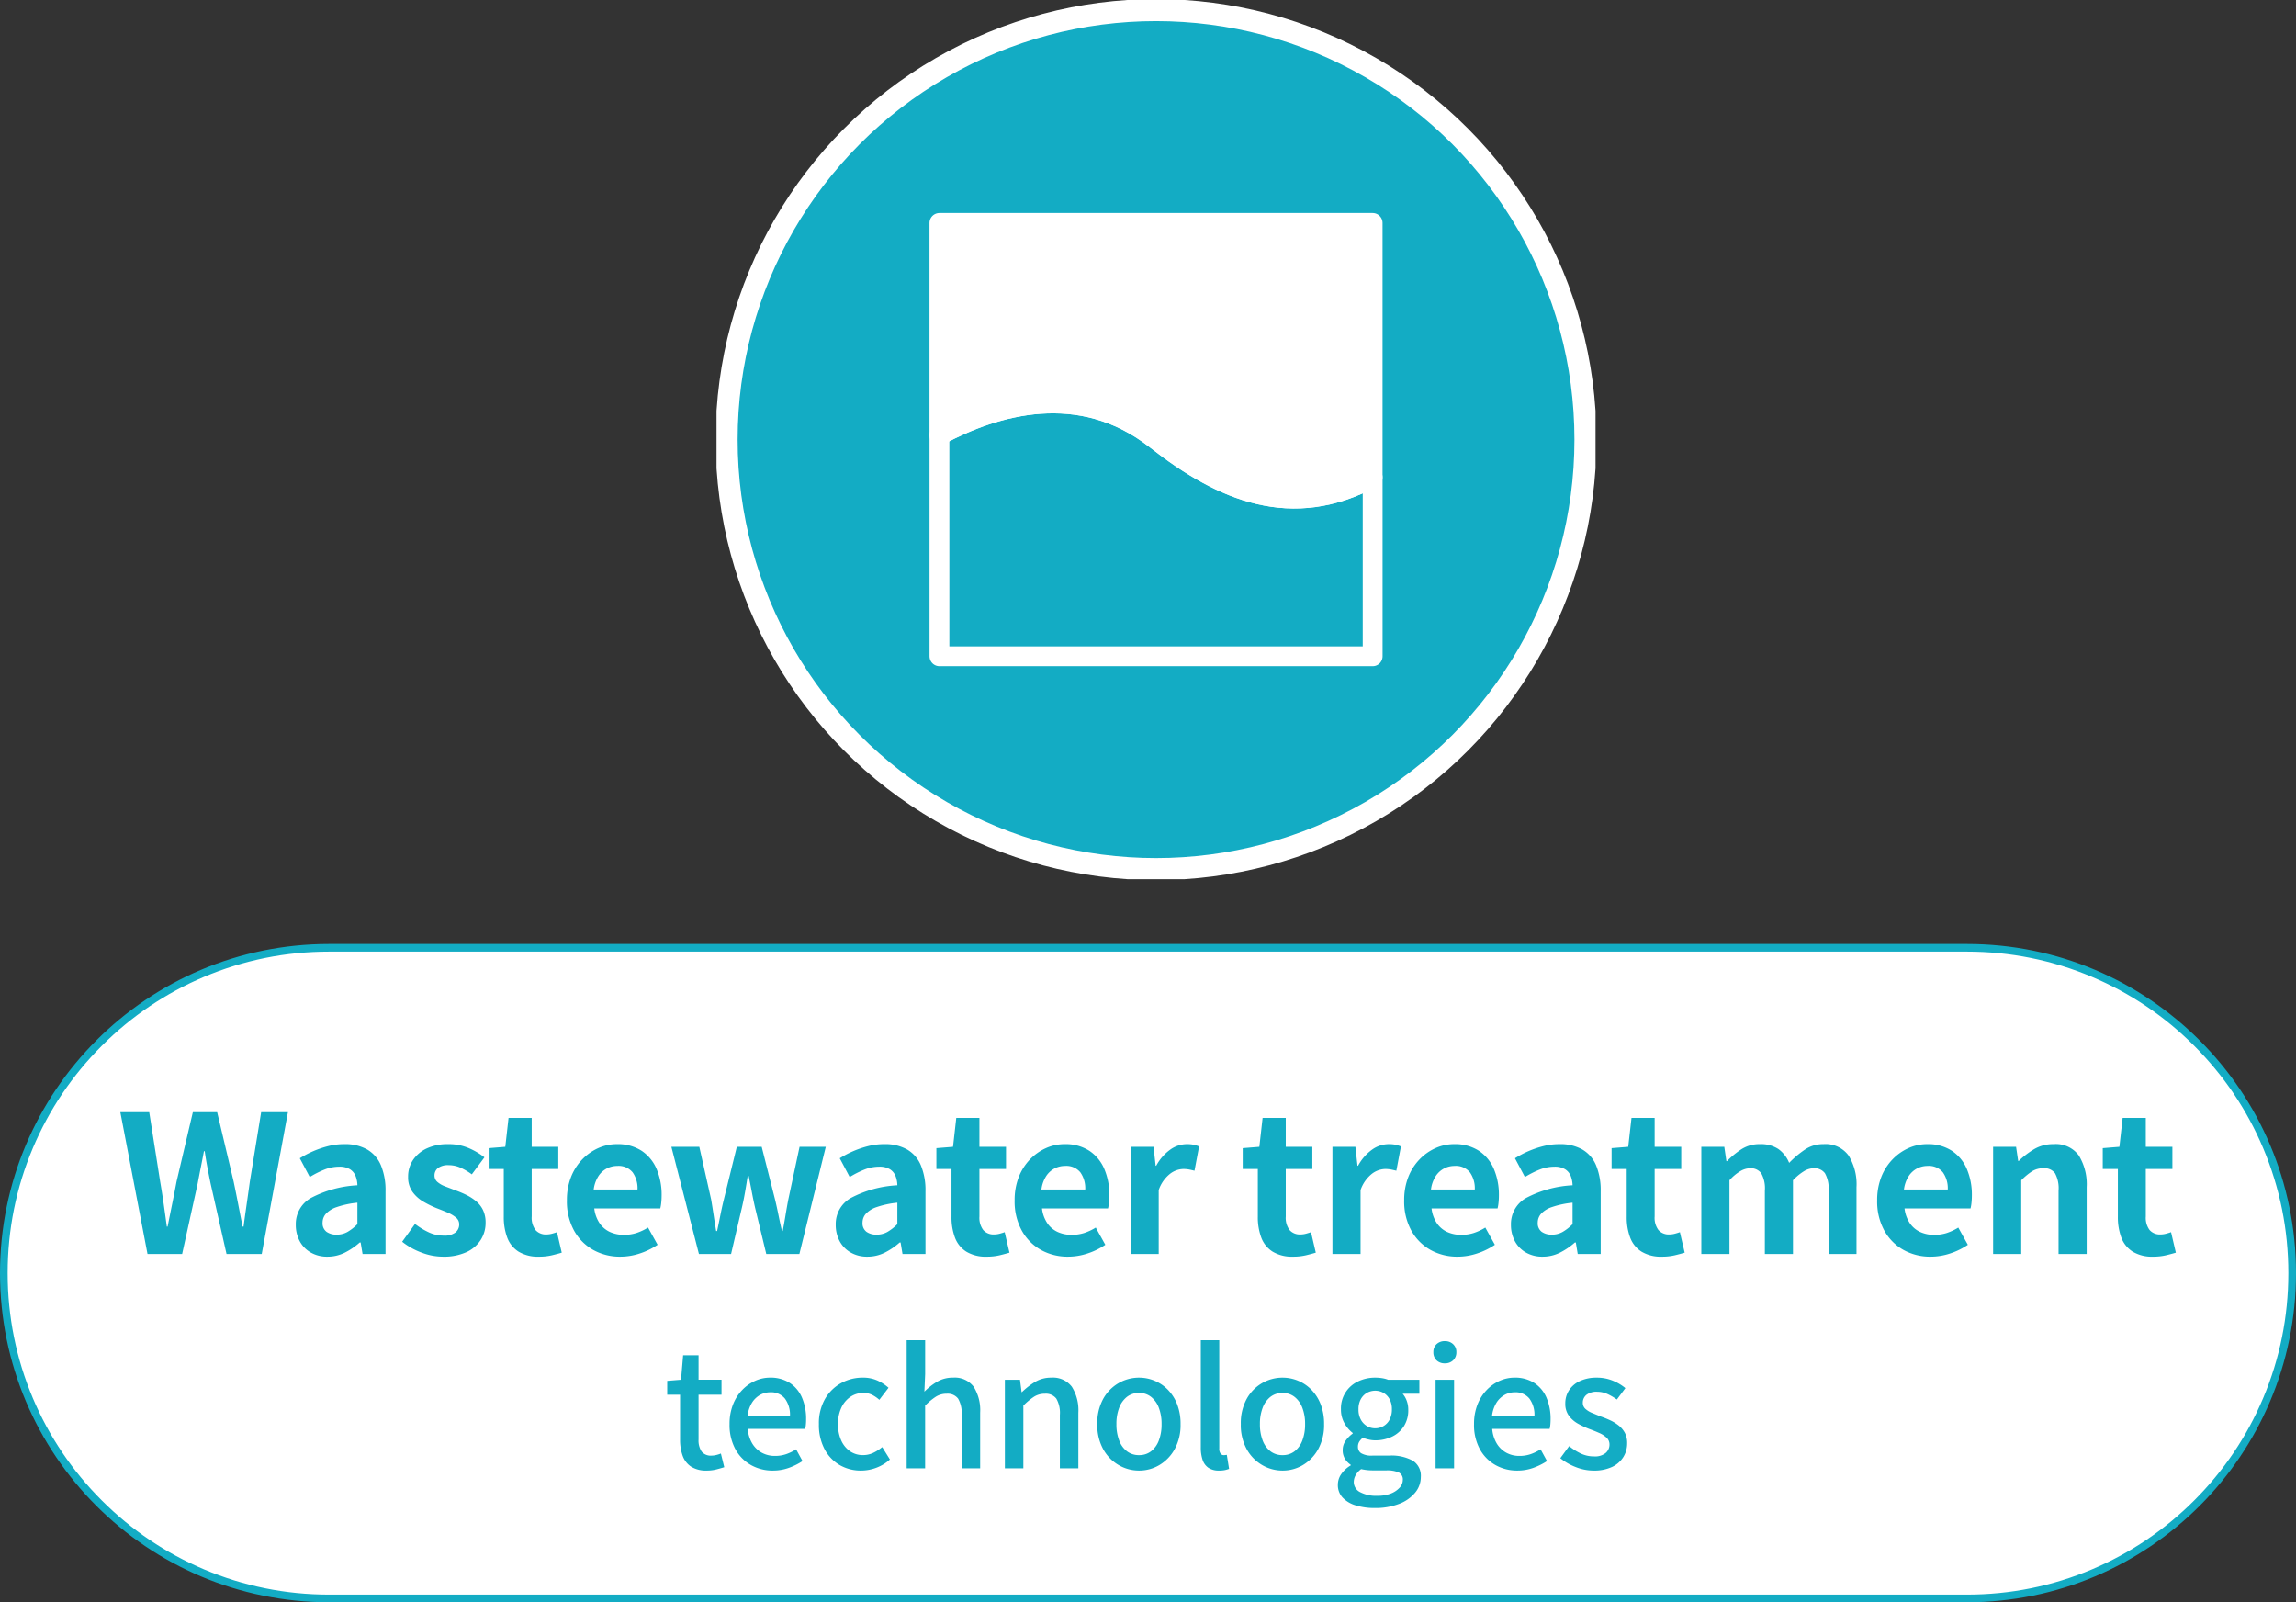 <svg xmlns="http://www.w3.org/2000/svg" xmlns:xlink="http://www.w3.org/1999/xlink" width="300" height="209.314" viewBox="0 0 300 209.314">
  <rect x="0" y="0" width="300" height="209.314" fill="#333333" stroke="none"/>
  <defs>
    <clipPath id="clip-path">
      <rect id="長方形_304" data-name="長方形 304" width="114.854" height="114.854" fill="none"/>
    </clipPath>
  </defs>
  <g id="tech_icon_3" transform="translate(29.542)">
    <g id="グループ_814" data-name="グループ 814" transform="translate(64.081)">
      <g id="グループ_813" data-name="グループ 813" clip-path="url(#clip-path)">
        <path id="パス_1968" data-name="パス 1968" d="M113.658,57.549A56.109,56.109,0,1,1,57.548,1.44a56.109,56.109,0,0,1,56.109,56.109" transform="translate(-0.122 -0.122)" fill="#13acc4"/>
        <circle id="楕円形_13" data-name="楕円形 13" cx="56.109" cy="56.109" r="56.109" transform="translate(1.318 1.318)" fill="none" stroke="#fff" stroke-miterlimit="10" stroke-width="2.879"/>
        <path id="パス_1969" data-name="パス 1969" d="M60.117,62.295c-9.955-7.821-21.1-4.426-28.3-.568V90.6H88.42V67.232C77.928,72.941,68.784,69.105,60.117,62.295Z" transform="translate(-2.69 -4.868)" fill="none" stroke="#fff" stroke-linecap="round" stroke-linejoin="round" stroke-width="2.591"/>
        <path id="パス_1970" data-name="パス 1970" d="M60.117,60.117c8.667,6.811,17.811,10.647,28.3,4.938V31.813H31.813V59.549c7.206-3.859,18.348-7.253,28.3.568" transform="translate(-2.69 -2.69)" fill="#fff"/>
        <path id="パス_1971" data-name="パス 1971" d="M60.117,60.117c8.667,6.811,17.811,10.647,28.3,4.938V31.813H31.813V59.549C39.019,55.691,50.161,52.3,60.117,60.117Z" transform="translate(-2.69 -2.69)" fill="none" stroke="#fff" stroke-linecap="round" stroke-linejoin="round" stroke-width="2.591"/>
      </g>
    </g>
    <g id="グループ_766" data-name="グループ 766" transform="translate(30.618 139.216)">
      <g id="パス_2511" data-name="パス 2511" transform="translate(-60.16 -15.901)" fill="#fff">
        <path d="M 257 85.5 L 43 85.5 C 37.262 85.5 31.697 84.376 26.457 82.16 C 21.396 80.02 16.851 76.955 12.948 73.052 C 9.045 69.149 5.98 64.604 3.84 59.543 C 1.624 54.303 0.5 48.738 0.5 43 C 0.5 37.262 1.624 31.697 3.84 26.457 C 5.98 21.396 9.045 16.851 12.948 12.948 C 16.851 9.045 21.396 5.98 26.457 3.84 C 31.697 1.624 37.262 0.5 43 0.5 L 257 0.5 C 262.738 0.5 268.303 1.624 273.543 3.84 C 278.604 5.98 283.149 9.045 287.052 12.948 C 290.955 16.851 294.02 21.396 296.16 26.457 C 298.376 31.697 299.5 37.262 299.5 43 C 299.5 48.738 298.376 54.303 296.16 59.543 C 294.02 64.604 290.955 69.149 287.052 73.052 C 283.149 76.955 278.604 80.02 273.543 82.16 C 268.303 84.376 262.738 85.5 257 85.5 Z" stroke="none"/>
        <path d="M 43 1 C 37.33 1 31.829 2.11 26.652 4.3 C 21.651 6.415 17.159 9.444 13.302 13.302 C 9.444 17.159 6.415 21.651 4.3 26.652 C 2.11 31.829 1 37.33 1 43 C 1 48.67 2.11 54.171 4.3 59.348 C 6.415 64.349 9.444 68.841 13.302 72.698 C 17.159 76.556 21.651 79.585 26.652 81.7 C 31.829 83.89 37.33 85 43 85 L 257 85 C 262.67 85 268.171 83.89 273.348 81.7 C 278.349 79.585 282.841 76.556 286.698 72.698 C 290.556 68.841 293.585 64.349 295.7 59.348 C 297.89 54.171 299 48.67 299 43 C 299 37.33 297.89 31.829 295.7 26.652 C 293.585 21.651 290.556 17.159 286.698 13.302 C 282.841 9.444 278.349 6.415 273.348 4.3 C 268.171 2.11 262.67 1 257 1 L 43 1 M 43 0 L 257 0 C 280.748 0 300 19.252 300 43 C 300 66.748 280.748 86 257 86 L 43 86 C 19.252 86 0 66.748 0 43 C 0 19.252 19.252 0 43 0 Z" stroke="none" fill="#13acc4"/>
      </g>
      <path id="パス_2510" data-name="パス 2510" d="M-130.725,0l-3.55-18.525h3.775l1.425,9.05q.25,1.45.462,2.925t.413,2.975h.1q.3-1.5.6-2.975t.575-2.925l2.125-9.05h3.175l2.15,9.05q.3,1.425.588,2.912t.587,2.988h.125q.2-1.5.413-2.975t.412-2.925l1.475-9.05h3.5L-115.8,0h-4.6l-2.075-9.175q-.225-1.075-.425-2.137t-.35-2.113h-.1q-.2,1.05-.412,2.113t-.413,2.137L-126.2,0Zm23.5.35a4.27,4.27,0,0,1-2.162-.538,3.717,3.717,0,0,1-1.45-1.488,4.455,4.455,0,0,1-.512-2.15,3.9,3.9,0,0,1,1.925-3.462A14.619,14.619,0,0,1-103.3-8.975a3.513,3.513,0,0,0-.25-1.238,1.85,1.85,0,0,0-.737-.863,2.571,2.571,0,0,0-1.388-.325,5.2,5.2,0,0,0-1.925.375,12.3,12.3,0,0,0-1.925.975l-1.3-2.45a12.477,12.477,0,0,1,1.75-.925,13.08,13.08,0,0,1,1.95-.663A8.532,8.532,0,0,1-105-14.35a5.822,5.822,0,0,1,2.975.7,4.323,4.323,0,0,1,1.8,2.075,8.506,8.506,0,0,1,.6,3.4V0h-3l-.25-1.5H-103a8.953,8.953,0,0,1-1.95,1.325A5.016,5.016,0,0,1-107.225.35ZM-106-2.525a2.807,2.807,0,0,0,1.412-.362A6.153,6.153,0,0,0-103.3-3.9V-6.7a11.9,11.9,0,0,0-2.7.575,3.353,3.353,0,0,0-1.425.887A1.739,1.739,0,0,0-107.85-4.1a1.387,1.387,0,0,0,.512,1.2A2.211,2.211,0,0,0-106-2.525ZM-92.125.35A7.9,7.9,0,0,1-94.962-.2,9.069,9.069,0,0,1-97.45-1.6l1.675-2.325a9.651,9.651,0,0,0,1.838,1.113,4.592,4.592,0,0,0,1.912.412,2.355,2.355,0,0,0,1.538-.412A1.328,1.328,0,0,0-90-3.875a1.124,1.124,0,0,0-.425-.888,4.261,4.261,0,0,0-1.1-.65q-.675-.287-1.4-.562a13.355,13.355,0,0,1-1.738-.85A4.637,4.637,0,0,1-96.1-8.113a3.239,3.239,0,0,1-.575-1.963,3.86,3.86,0,0,1,.65-2.212A4.4,4.4,0,0,1-94.212-13.8a6.407,6.407,0,0,1,2.763-.55,6.646,6.646,0,0,1,2.713.525,9.321,9.321,0,0,1,2.037,1.2L-88.35-10.4a7.951,7.951,0,0,0-1.488-.875A3.715,3.715,0,0,0-91.35-11.6a2.209,2.209,0,0,0-1.425.375,1.209,1.209,0,0,0-.45.975,1.081,1.081,0,0,0,.375.838,3.286,3.286,0,0,0,1.025.587q.65.25,1.375.525a13.3,13.3,0,0,1,1.387.587A6.407,6.407,0,0,1-87.8-6.9a3.473,3.473,0,0,1,.912,1.163,3.743,3.743,0,0,1,.338,1.662,4.115,4.115,0,0,1-.638,2.238,4.346,4.346,0,0,1-1.875,1.6A7.118,7.118,0,0,1-92.125.35Zm12.55,0A4.855,4.855,0,0,1-82.25-.312,3.7,3.7,0,0,1-83.725-2.15a7.593,7.593,0,0,1-.45-2.725V-11.1H-86.15v-2.725L-83.975-14l.425-3.775h3.025V-14h3.475v2.9h-3.475v6.2a2.655,2.655,0,0,0,.5,1.775A1.787,1.787,0,0,0-78.6-2.55a2.81,2.81,0,0,0,.725-.1q.375-.1.65-.2L-76.6-.175q-.575.175-1.312.35A7.221,7.221,0,0,1-79.575.35Zm10.625,0a7.134,7.134,0,0,1-3.525-.875A6.477,6.477,0,0,1-74.987-3.05,7.871,7.871,0,0,1-75.925-7a8.188,8.188,0,0,1,.537-3.05,6.96,6.96,0,0,1,1.475-2.312,6.679,6.679,0,0,1,2.1-1.475A5.919,5.919,0,0,1-69.4-14.35a5.709,5.709,0,0,1,3.225.863,5.353,5.353,0,0,1,1.963,2.375A8.554,8.554,0,0,1-63.55-7.65a8.956,8.956,0,0,1-.05.963,4.932,4.932,0,0,1-.125.738H-72.35a4.368,4.368,0,0,0,.675,1.9,3.3,3.3,0,0,0,1.35,1.163A4.36,4.36,0,0,0-68.45-2.5a5.27,5.27,0,0,0,1.6-.238,6.94,6.94,0,0,0,1.525-.713l1.25,2.25a9.225,9.225,0,0,1-2.3,1.125A8.1,8.1,0,0,1-68.95.35Zm-3.475-8.775H-66.7a3.6,3.6,0,0,0-.637-2.238A2.367,2.367,0,0,0-69.35-11.5a2.943,2.943,0,0,0-1.375.337,2.927,2.927,0,0,0-1.1,1.025A4.205,4.205,0,0,0-72.425-8.425ZM-58.675,0l-3.6-14h3.65l1.55,6.9q.175,1.05.325,2.05T-56.425-3h.125q.225-1.05.425-2.063t.45-2.037l1.7-6.9h3.25l1.75,6.9q.25,1.05.45,2.05t.45,2.05h.1q.2-1.05.363-2.05T-47-7.1l1.475-6.9H-42.1L-45.55,0h-4.325L-51.35-6.1q-.225-1-.412-1.988t-.413-2.113H-52.3q-.175,1.125-.35,2.125t-.4,1.975L-54.475,0Zm22,.35a4.27,4.27,0,0,1-2.163-.538,3.717,3.717,0,0,1-1.45-1.488,4.455,4.455,0,0,1-.512-2.15,3.9,3.9,0,0,1,1.925-3.462A14.619,14.619,0,0,1-32.75-8.975,3.513,3.513,0,0,0-33-10.213a1.85,1.85,0,0,0-.737-.863,2.571,2.571,0,0,0-1.388-.325,5.2,5.2,0,0,0-1.925.375,12.3,12.3,0,0,0-1.925.975l-1.3-2.45a12.478,12.478,0,0,1,1.75-.925,13.08,13.08,0,0,1,1.95-.663,8.532,8.532,0,0,1,2.125-.262,5.822,5.822,0,0,1,2.975.7,4.323,4.323,0,0,1,1.8,2.075,8.506,8.506,0,0,1,.6,3.4V0h-3l-.25-1.5h-.125A8.953,8.953,0,0,1-34.4-.175,5.016,5.016,0,0,1-36.675.35Zm1.225-2.875a2.807,2.807,0,0,0,1.412-.362A6.153,6.153,0,0,0-32.75-3.9V-6.7a11.9,11.9,0,0,0-2.7.575,3.352,3.352,0,0,0-1.425.887A1.739,1.739,0,0,0-37.3-4.1a1.387,1.387,0,0,0,.512,1.2A2.211,2.211,0,0,0-35.45-2.525ZM-21.075.35A4.855,4.855,0,0,1-23.75-.312,3.7,3.7,0,0,1-25.225-2.15a7.593,7.593,0,0,1-.45-2.725V-11.1H-27.65v-2.725L-25.475-14l.425-3.775h3.025V-14h3.475v2.9h-3.475v6.2a2.655,2.655,0,0,0,.5,1.775A1.787,1.787,0,0,0-20.1-2.55a2.81,2.81,0,0,0,.725-.1q.375-.1.65-.2L-18.1-.175q-.575.175-1.312.35A7.221,7.221,0,0,1-21.075.35Zm10.625,0a7.134,7.134,0,0,1-3.525-.875A6.477,6.477,0,0,1-16.487-3.05,7.871,7.871,0,0,1-17.425-7a8.188,8.188,0,0,1,.538-3.05,6.96,6.96,0,0,1,1.475-2.312,6.679,6.679,0,0,1,2.1-1.475A5.919,5.919,0,0,1-10.9-14.35a5.709,5.709,0,0,1,3.225.863,5.353,5.353,0,0,1,1.963,2.375A8.554,8.554,0,0,1-5.05-7.65a8.956,8.956,0,0,1-.05.963,4.932,4.932,0,0,1-.125.738H-13.85a4.368,4.368,0,0,0,.675,1.9,3.3,3.3,0,0,0,1.35,1.163A4.36,4.36,0,0,0-9.95-2.5a5.27,5.27,0,0,0,1.6-.238A6.941,6.941,0,0,0-6.825-3.45l1.25,2.25a9.226,9.226,0,0,1-2.3,1.125A8.1,8.1,0,0,1-10.45.35Zm-3.475-8.775H-8.2a3.6,3.6,0,0,0-.638-2.238A2.367,2.367,0,0,0-10.85-11.5a2.943,2.943,0,0,0-1.375.337,2.927,2.927,0,0,0-1.1,1.025A4.205,4.205,0,0,0-13.925-8.425ZM-2.275,0V-14h3L1-11.525h.075a6.166,6.166,0,0,1,1.825-2.1,3.744,3.744,0,0,1,2.15-.725,4.253,4.253,0,0,1,.963.087,4.419,4.419,0,0,1,.662.212l-.6,3.175q-.4-.1-.712-.162a4.12,4.12,0,0,0-.788-.063,2.964,2.964,0,0,0-1.688.625A4.605,4.605,0,0,0,1.4-8.35V0ZM18.95.35a4.855,4.855,0,0,1-2.675-.663A3.7,3.7,0,0,1,14.8-2.15a7.593,7.593,0,0,1-.45-2.725V-11.1H12.375v-2.725L14.55-14l.425-3.775H18V-14h3.475v2.9H18v6.2a2.655,2.655,0,0,0,.5,1.775,1.787,1.787,0,0,0,1.425.575,2.81,2.81,0,0,0,.725-.1q.375-.1.65-.2l.625,2.675Q21.35,0,20.613.175A7.221,7.221,0,0,1,18.95.35ZM24.1,0V-14h3l.275,2.475h.075a6.166,6.166,0,0,1,1.825-2.1,3.744,3.744,0,0,1,2.15-.725,4.253,4.253,0,0,1,.963.087,4.419,4.419,0,0,1,.662.212l-.6,3.175q-.4-.1-.712-.162a4.12,4.12,0,0,0-.788-.063,2.964,2.964,0,0,0-1.687.625A4.605,4.605,0,0,0,27.775-8.35V0ZM40.45.35a7.134,7.134,0,0,1-3.525-.875A6.477,6.477,0,0,1,34.413-3.05,7.871,7.871,0,0,1,33.475-7a8.188,8.188,0,0,1,.538-3.05,6.96,6.96,0,0,1,1.475-2.312,6.679,6.679,0,0,1,2.1-1.475A5.919,5.919,0,0,1,40-14.35a5.709,5.709,0,0,1,3.225.863,5.353,5.353,0,0,1,1.963,2.375A8.554,8.554,0,0,1,45.85-7.65a8.956,8.956,0,0,1-.05.963,4.932,4.932,0,0,1-.125.738H37.05a4.368,4.368,0,0,0,.675,1.9,3.3,3.3,0,0,0,1.35,1.163A4.36,4.36,0,0,0,40.95-2.5a5.27,5.27,0,0,0,1.6-.238,6.941,6.941,0,0,0,1.525-.713l1.25,2.25a9.226,9.226,0,0,1-2.3,1.125A8.1,8.1,0,0,1,40.45.35ZM36.975-8.425H42.7a3.6,3.6,0,0,0-.638-2.238A2.367,2.367,0,0,0,40.05-11.5a2.943,2.943,0,0,0-1.375.337,2.927,2.927,0,0,0-1.1,1.025A4.205,4.205,0,0,0,36.975-8.425ZM51.55.35a4.27,4.27,0,0,1-2.163-.538,3.717,3.717,0,0,1-1.45-1.488,4.455,4.455,0,0,1-.512-2.15A3.9,3.9,0,0,1,49.35-7.287a14.619,14.619,0,0,1,6.125-1.688,3.513,3.513,0,0,0-.25-1.238,1.85,1.85,0,0,0-.737-.863A2.571,2.571,0,0,0,53.1-11.4a5.2,5.2,0,0,0-1.925.375,12.3,12.3,0,0,0-1.925.975l-1.3-2.45a12.478,12.478,0,0,1,1.75-.925,13.08,13.08,0,0,1,1.95-.663,8.532,8.532,0,0,1,2.125-.262,5.822,5.822,0,0,1,2.975.7,4.323,4.323,0,0,1,1.8,2.075,8.506,8.506,0,0,1,.6,3.4V0h-3L55.9-1.5h-.125a8.953,8.953,0,0,1-1.95,1.325A5.016,5.016,0,0,1,51.55.35Zm1.225-2.875a2.807,2.807,0,0,0,1.412-.362A6.153,6.153,0,0,0,55.475-3.9V-6.7a11.9,11.9,0,0,0-2.7.575,3.352,3.352,0,0,0-1.425.887A1.739,1.739,0,0,0,50.925-4.1a1.387,1.387,0,0,0,.512,1.2A2.211,2.211,0,0,0,52.775-2.525ZM67.15.35a4.855,4.855,0,0,1-2.675-.663A3.7,3.7,0,0,1,63-2.15a7.593,7.593,0,0,1-.45-2.725V-11.1H60.575v-2.725L62.75-14l.425-3.775H66.2V-14h3.475v2.9H66.2v6.2a2.655,2.655,0,0,0,.5,1.775,1.787,1.787,0,0,0,1.425.575,2.81,2.81,0,0,0,.725-.1q.375-.1.65-.2l.625,2.675Q69.55,0,68.813.175A7.221,7.221,0,0,1,67.15.35ZM72.3,0V-14h3l.275,1.875h.075a10.89,10.89,0,0,1,1.9-1.562,4.323,4.323,0,0,1,2.4-.663,4.132,4.132,0,0,1,2.412.638A4.1,4.1,0,0,1,83.775-11.9a13.046,13.046,0,0,1,2.063-1.738,4.232,4.232,0,0,1,2.413-.712,3.727,3.727,0,0,1,3.287,1.488,7.148,7.148,0,0,1,1.037,4.137V0h-3.65V-8.275a4.016,4.016,0,0,0-.475-2.275,1.705,1.705,0,0,0-1.475-.65,2.51,2.51,0,0,0-1.263.387,7.025,7.025,0,0,0-1.437,1.188V0H80.6V-8.275a4.016,4.016,0,0,0-.475-2.275,1.705,1.705,0,0,0-1.475-.65,2.609,2.609,0,0,0-1.262.387,5.839,5.839,0,0,0-1.412,1.188V0Zm29.95.35a7.134,7.134,0,0,1-3.525-.875A6.477,6.477,0,0,1,96.213-3.05,7.871,7.871,0,0,1,95.275-7a8.188,8.188,0,0,1,.537-3.05,6.96,6.96,0,0,1,1.475-2.312,6.679,6.679,0,0,1,2.1-1.475,5.919,5.919,0,0,1,2.412-.513,5.709,5.709,0,0,1,3.225.863,5.353,5.353,0,0,1,1.963,2.375,8.554,8.554,0,0,1,.662,3.463,8.956,8.956,0,0,1-.05.963,4.932,4.932,0,0,1-.125.738H98.85a4.368,4.368,0,0,0,.675,1.9,3.3,3.3,0,0,0,1.35,1.163,4.36,4.36,0,0,0,1.875.388,5.27,5.27,0,0,0,1.6-.238,6.94,6.94,0,0,0,1.525-.713l1.25,2.25a9.225,9.225,0,0,1-2.3,1.125A8.1,8.1,0,0,1,102.25.35ZM98.775-8.425H104.5a3.6,3.6,0,0,0-.637-2.238,2.367,2.367,0,0,0-2.012-.837,2.943,2.943,0,0,0-1.375.337,2.927,2.927,0,0,0-1.1,1.025A4.205,4.205,0,0,0,98.775-8.425ZM110.425,0V-14h3l.275,1.85h.075A10.7,10.7,0,0,1,115.8-13.7a4.869,4.869,0,0,1,2.525-.65,3.721,3.721,0,0,1,3.3,1.488,7.215,7.215,0,0,1,1.025,4.137V0h-3.675V-8.275a4.1,4.1,0,0,0-.463-2.275A1.727,1.727,0,0,0,117-11.2a2.74,2.74,0,0,0-1.488.4A8.376,8.376,0,0,0,114.1-9.625V0Zm20.9.35a4.855,4.855,0,0,1-2.675-.663,3.7,3.7,0,0,1-1.475-1.838,7.593,7.593,0,0,1-.45-2.725V-11.1H124.75v-2.725L126.925-14l.425-3.775h3.025V-14h3.475v2.9h-3.475v6.2a2.655,2.655,0,0,0,.5,1.775,1.787,1.787,0,0,0,1.425.575,2.81,2.81,0,0,0,.725-.1q.375-.1.65-.2L134.3-.175q-.575.175-1.312.35A7.221,7.221,0,0,1,131.325.35ZM-57.634,28.294a3.663,3.663,0,0,1-2.069-.515,2.856,2.856,0,0,1-1.1-1.428,6.165,6.165,0,0,1-.336-2.132V18.382h-1.68V16.576l1.806-.147.273-3.192h2.016v3.192h3v1.953h-3v5.859a2.593,2.593,0,0,0,.4,1.565,1.517,1.517,0,0,0,1.3.535,2.6,2.6,0,0,0,.63-.084,4.165,4.165,0,0,0,.588-.189l.441,1.785q-.462.147-1.039.294A4.965,4.965,0,0,1-57.634,28.294Zm8.61,0a5.7,5.7,0,0,1-2.856-.725,5.293,5.293,0,0,1-2.037-2.079,6.6,6.6,0,0,1-.756-3.265,6.878,6.878,0,0,1,.441-2.531,5.761,5.761,0,0,1,1.2-1.911,5.369,5.369,0,0,1,1.7-1.208,4.713,4.713,0,0,1,1.932-.42,4.641,4.641,0,0,1,2.583.682,4.3,4.3,0,0,1,1.6,1.911,7,7,0,0,1,.546,2.866q0,.357-.032.683a3.384,3.384,0,0,1-.094.556h-7.5a4.432,4.432,0,0,0,.577,1.879,3.333,3.333,0,0,0,1.239,1.218,3.519,3.519,0,0,0,1.754.431,4.428,4.428,0,0,0,1.449-.231,6.191,6.191,0,0,0,1.3-.63l.84,1.533a8.565,8.565,0,0,1-1.775.882A6.1,6.1,0,0,1-49.024,28.294Zm-3.3-7.119h5.544a3.551,3.551,0,0,0-.661-2.289,2.325,2.325,0,0,0-1.922-.819,2.683,2.683,0,0,0-1.344.357,2.982,2.982,0,0,0-1.061,1.05A4.17,4.17,0,0,0-52.321,21.175Zm14.847,7.119a5.47,5.47,0,0,1-2.814-.725,5.24,5.24,0,0,1-1.974-2.079A6.759,6.759,0,0,1-43,22.225a6.368,6.368,0,0,1,.8-3.287,5.463,5.463,0,0,1,2.1-2.069,5.759,5.759,0,0,1,2.814-.714,4.574,4.574,0,0,1,1.932.378,5.752,5.752,0,0,1,1.449.945l-1.2,1.575a4.026,4.026,0,0,0-.966-.661,2.494,2.494,0,0,0-1.092-.241,2.988,2.988,0,0,0-1.722.514,3.471,3.471,0,0,0-1.187,1.428,4.951,4.951,0,0,0-.431,2.132,5.057,5.057,0,0,0,.42,2.132,3.384,3.384,0,0,0,1.155,1.417,2.9,2.9,0,0,0,1.68.5,3.1,3.1,0,0,0,1.365-.3,5.527,5.527,0,0,0,1.155-.745l1.008,1.617A5.573,5.573,0,0,1-35.5,27.927,5.623,5.623,0,0,1-37.474,28.294ZM-31.532,28V11.263h2.415v4.431l-.1,2.289a8.4,8.4,0,0,1,1.659-1.292,4,4,0,0,1,2.079-.535,3.093,3.093,0,0,1,2.7,1.186,5.765,5.765,0,0,1,.85,3.392V28H-24.35V21.028a3.742,3.742,0,0,0-.462-2.132,1.713,1.713,0,0,0-1.491-.64,2.612,2.612,0,0,0-1.417.389,8.321,8.321,0,0,0-1.4,1.165V28ZM-18.7,28V16.429h1.974l.21,1.617h.042a9.462,9.462,0,0,1,1.722-1.333,3.99,3.99,0,0,1,2.1-.556,3.093,3.093,0,0,1,2.7,1.186A5.765,5.765,0,0,1-9.1,20.734V28h-2.415V21.028a3.742,3.742,0,0,0-.462-2.132,1.713,1.713,0,0,0-1.491-.64,2.612,2.612,0,0,0-1.418.389,8.321,8.321,0,0,0-1.4,1.165V28Zm17.535.294a5.25,5.25,0,0,1-2.678-.725A5.436,5.436,0,0,1-5.859,25.49a6.532,6.532,0,0,1-.766-3.265,6.577,6.577,0,0,1,.766-3.287A5.358,5.358,0,0,1-3.843,16.87a5.309,5.309,0,0,1,2.678-.714,5.267,5.267,0,0,1,2.037.409,5.179,5.179,0,0,1,1.743,1.187,5.642,5.642,0,0,1,1.2,1.9,7,7,0,0,1,.441,2.573,6.532,6.532,0,0,1-.767,3.265,5.488,5.488,0,0,1-1.995,2.079A5.139,5.139,0,0,1-1.165,28.294Zm0-2.016a2.507,2.507,0,0,0,1.564-.5,3.188,3.188,0,0,0,1.019-1.417,5.836,5.836,0,0,0,.357-2.132,5.836,5.836,0,0,0-.357-2.132A3.262,3.262,0,0,0,.4,18.666a2.473,2.473,0,0,0-1.564-.514,2.505,2.505,0,0,0-1.586.514,3.262,3.262,0,0,0-1.018,1.428,5.836,5.836,0,0,0-.357,2.132,5.836,5.836,0,0,0,.357,2.132,3.188,3.188,0,0,0,1.018,1.417A2.54,2.54,0,0,0-1.165,26.278ZM9.292,28.294a2.411,2.411,0,0,1-1.407-.368,2.031,2.031,0,0,1-.756-1.05A5.021,5.021,0,0,1,6.9,25.27V11.263H9.313V25.4a1.023,1.023,0,0,0,.178.683.519.519,0,0,0,.389.2,1.353,1.353,0,0,0,.168-.01l.252-.031.294,1.827a3.71,3.71,0,0,1-.525.158A3.483,3.483,0,0,1,9.292,28.294Zm8.295,0a5.25,5.25,0,0,1-2.677-.725,5.436,5.436,0,0,1-2.016-2.079,6.532,6.532,0,0,1-.766-3.265,6.577,6.577,0,0,1,.766-3.287,5.327,5.327,0,0,1,4.694-2.782,5.267,5.267,0,0,1,2.037.409,5.179,5.179,0,0,1,1.743,1.187,5.642,5.642,0,0,1,1.2,1.9,7,7,0,0,1,.441,2.573,6.532,6.532,0,0,1-.767,3.265,5.488,5.488,0,0,1-1.995,2.079A5.139,5.139,0,0,1,17.587,28.294Zm0-2.016a2.507,2.507,0,0,0,1.565-.5,3.188,3.188,0,0,0,1.018-1.417,5.836,5.836,0,0,0,.357-2.132,5.836,5.836,0,0,0-.357-2.132,3.262,3.262,0,0,0-1.018-1.428,2.473,2.473,0,0,0-1.565-.514A2.505,2.505,0,0,0,16,18.666a3.262,3.262,0,0,0-1.018,1.428,5.836,5.836,0,0,0-.357,2.132,5.836,5.836,0,0,0,.357,2.132A3.188,3.188,0,0,0,16,25.774,2.54,2.54,0,0,0,17.587,26.278ZM29.62,33.187a8.183,8.183,0,0,1-2.478-.347,3.856,3.856,0,0,1-1.712-1.018,2.384,2.384,0,0,1-.62-1.68,2.428,2.428,0,0,1,.441-1.386,3.9,3.9,0,0,1,1.239-1.134v-.084a2.6,2.6,0,0,1-.746-.767,2.108,2.108,0,0,1-.3-1.166,2.057,2.057,0,0,1,.41-1.249,3.851,3.851,0,0,1,.892-.892V23.38a4.18,4.18,0,0,1-1.071-1.26,3.58,3.58,0,0,1-.462-1.827,3.876,3.876,0,0,1,2.257-3.654,5.1,5.1,0,0,1,2.216-.483,5.561,5.561,0,0,1,.934.073,3.691,3.691,0,0,1,.746.2h4.095v1.827H33.274a2.952,2.952,0,0,1,.525.9,3.308,3.308,0,0,1,.21,1.2,3.877,3.877,0,0,1-.577,2.153,3.753,3.753,0,0,1-1.565,1.365,4.992,4.992,0,0,1-2.184.472,3.78,3.78,0,0,1-.809-.095,5.455,5.455,0,0,1-.809-.241,2.337,2.337,0,0,0-.451.5,1.243,1.243,0,0,0-.179.693.986.986,0,0,0,.41.819,2.633,2.633,0,0,0,1.523.315H31.51A5.848,5.848,0,0,1,34.6,27a2.33,2.33,0,0,1,1.05,2.132,3.2,3.2,0,0,1-.735,2.037,4.971,4.971,0,0,1-2.09,1.47A8.542,8.542,0,0,1,29.62,33.187Zm.063-10.416a2.13,2.13,0,0,0,1.092-.294,2.085,2.085,0,0,0,.8-.851,2.82,2.82,0,0,0,.294-1.333,2.7,2.7,0,0,0-.294-1.312,2.142,2.142,0,0,0-.788-.829,2.214,2.214,0,0,0-2.2,0,2.142,2.142,0,0,0-.788.829,2.7,2.7,0,0,0-.294,1.313,2.74,2.74,0,0,0,.3,1.333,2.181,2.181,0,0,0,.8.851A2.074,2.074,0,0,0,29.683,22.771Zm.273,8.82A4.747,4.747,0,0,0,31.72,31.3a3.006,3.006,0,0,0,1.155-.767,1.485,1.485,0,0,0,.42-1,1,1,0,0,0-.546-1,3.806,3.806,0,0,0-1.6-.262H29.41a7.233,7.233,0,0,1-.8-.042,7.1,7.1,0,0,1-.756-.126,2.49,2.49,0,0,0-.735.819,1.849,1.849,0,0,0-.231.861,1.478,1.478,0,0,0,.819,1.323A4.426,4.426,0,0,0,29.956,31.591ZM37.579,28V16.429h2.415V28ZM38.8,14.287a1.512,1.512,0,0,1-1.1-.4,1.427,1.427,0,0,1-.41-1.071,1.374,1.374,0,0,1,.41-1.029,1.512,1.512,0,0,1,1.1-.4,1.492,1.492,0,0,1,1.071.4,1.356,1.356,0,0,1,.42,1.029,1.408,1.408,0,0,1-.42,1.071A1.492,1.492,0,0,1,38.8,14.287Zm9.45,14.007a5.7,5.7,0,0,1-2.856-.725,5.293,5.293,0,0,1-2.037-2.079,6.6,6.6,0,0,1-.756-3.265,6.878,6.878,0,0,1,.441-2.531,5.761,5.761,0,0,1,1.2-1.911,5.369,5.369,0,0,1,1.7-1.208,4.713,4.713,0,0,1,1.932-.42,4.641,4.641,0,0,1,2.583.682,4.3,4.3,0,0,1,1.6,1.911,7,7,0,0,1,.546,2.866q0,.357-.032.683a3.384,3.384,0,0,1-.094.556h-7.5a4.432,4.432,0,0,0,.577,1.879,3.333,3.333,0,0,0,1.239,1.218,3.519,3.519,0,0,0,1.754.431,4.428,4.428,0,0,0,1.449-.231,6.191,6.191,0,0,0,1.3-.63l.84,1.533a8.565,8.565,0,0,1-1.775.882A6.1,6.1,0,0,1,48.247,28.294Zm-3.3-7.119h5.544a3.551,3.551,0,0,0-.661-2.289,2.325,2.325,0,0,0-1.922-.819,2.683,2.683,0,0,0-1.344.357,2.982,2.982,0,0,0-1.061,1.05A4.17,4.17,0,0,0,44.95,21.175Zm13.272,7.119a6.311,6.311,0,0,1-2.342-.462,7.421,7.421,0,0,1-2.005-1.155L55.03,25.1a7.572,7.572,0,0,0,1.543.977,4,4,0,0,0,1.712.367,2.2,2.2,0,0,0,1.522-.451,1.438,1.438,0,0,0,.493-1.1,1.181,1.181,0,0,0-.368-.882,3.268,3.268,0,0,0-.955-.62q-.588-.262-1.218-.493a11.927,11.927,0,0,1-1.522-.7,3.815,3.815,0,0,1-1.229-1.05,2.593,2.593,0,0,1-.483-1.607,3.117,3.117,0,0,1,.494-1.743,3.381,3.381,0,0,1,1.417-1.2,5.078,5.078,0,0,1,2.2-.441,5.425,5.425,0,0,1,2.111.4,6.219,6.219,0,0,1,1.628.966l-1.113,1.491a7.043,7.043,0,0,0-1.239-.725A3.188,3.188,0,0,0,58.705,18a2.108,2.108,0,0,0-1.428.41,1.306,1.306,0,0,0-.462,1.018,1.047,1.047,0,0,0,.336.8,2.941,2.941,0,0,0,.893.546q.556.231,1.187.483a11.824,11.824,0,0,1,1.208.493,5.416,5.416,0,0,1,1.082.672,3.123,3.123,0,0,1,.787.945,2.835,2.835,0,0,1,.3,1.375,3.342,3.342,0,0,1-.5,1.785,3.455,3.455,0,0,1-1.47,1.292A5.479,5.479,0,0,1,58.222,28.294Z" transform="translate(89.839 24.599)" fill="#13acc4"/>
    </g>
  </g>
</svg>
